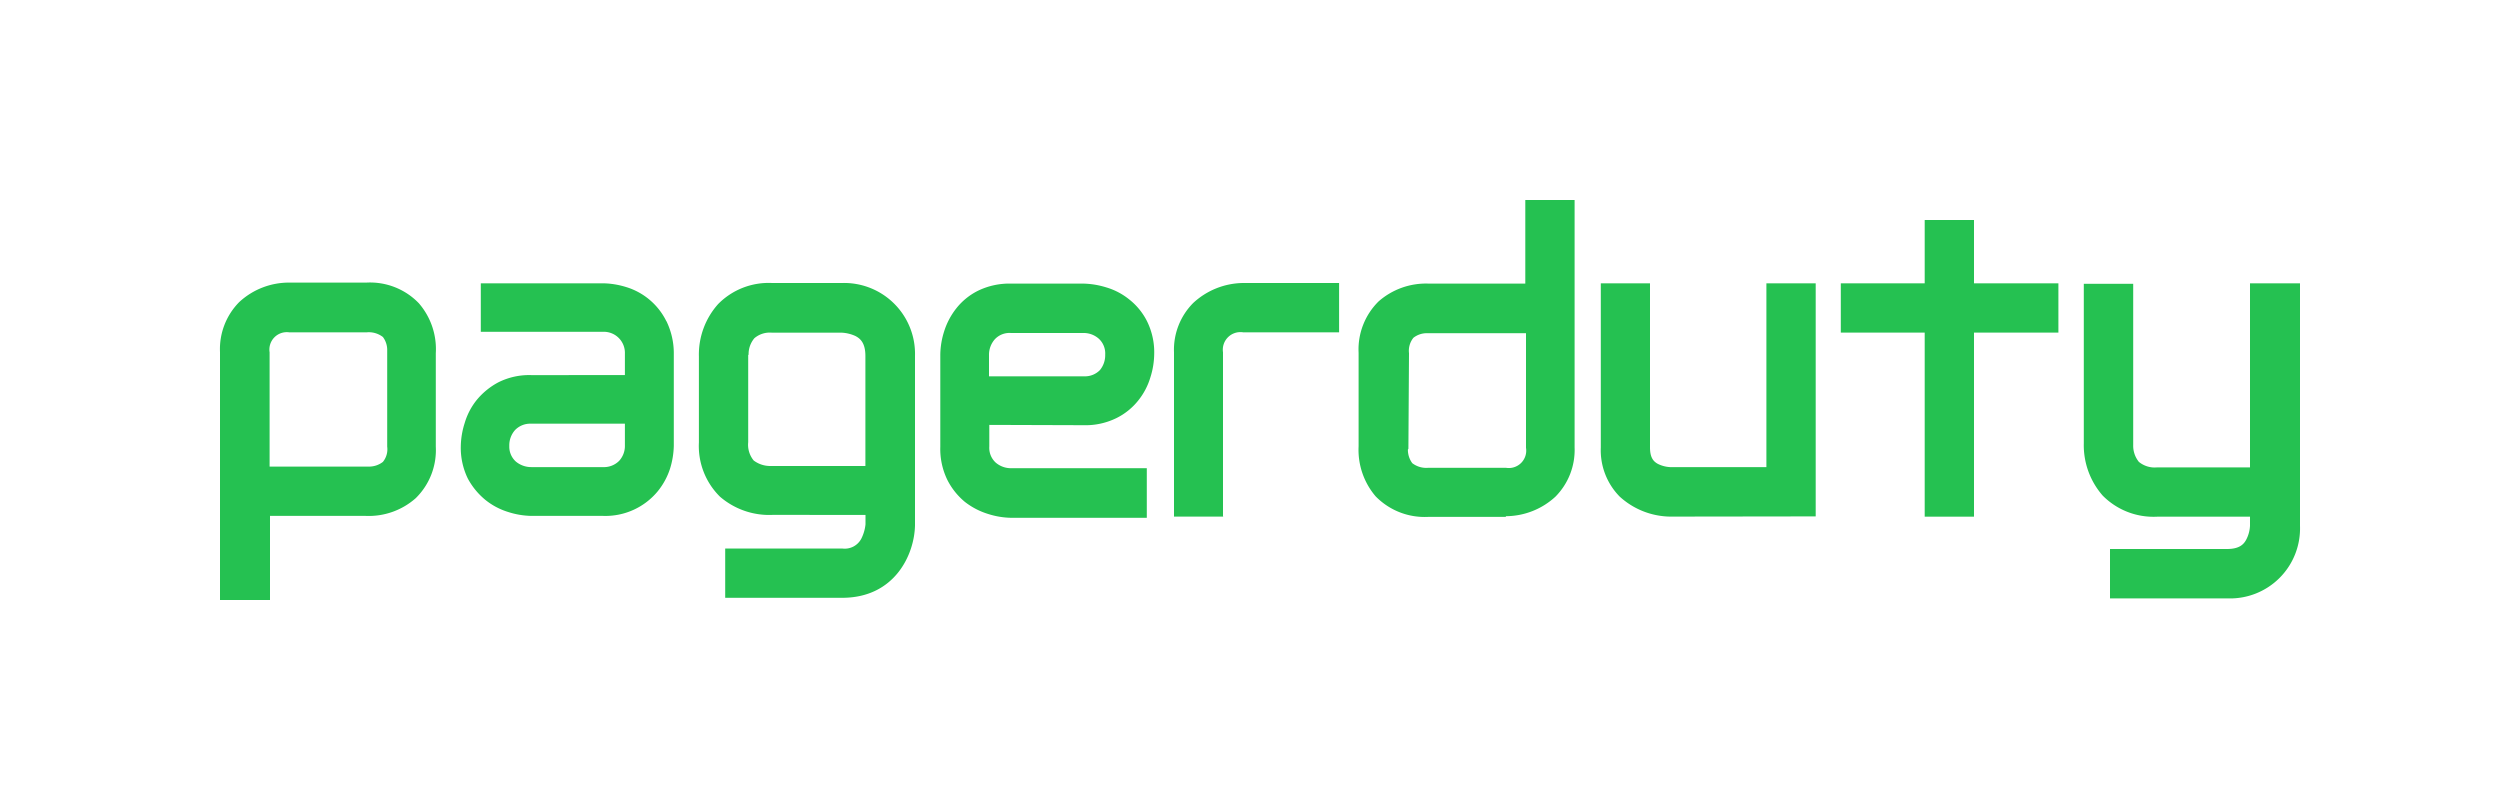 <?xml version="1.0" encoding="UTF-8"?>
<svg xmlns="http://www.w3.org/2000/svg" id="Layer_1" data-name="Layer 1" viewBox="0 0 250 80">
  <defs>
    <style>.cls-1{fill:#25c151;}</style>
  </defs>
  <title>pageduty-logo</title>
  <path class="cls-1" d="M66.63,32.11a6.63,6.63,0,0,0-4-3.4,8.3,8.3,0,0,0-2.3-.38H48.08v4.85H60.3a2.11,2.11,0,0,1,2.19,2.19v2.14H53.12a6.89,6.89,0,0,0-3.26.71A7.11,7.11,0,0,0,47.67,40a6.67,6.67,0,0,0-1.2,2.3,8,8,0,0,0-.39,2.31,7,7,0,0,0,.71,3.26A7.14,7.14,0,0,0,48.55,50a6.81,6.81,0,0,0,2.27,1.2,8,8,0,0,0,2.3.39h7.21a6.78,6.78,0,0,0,5.45-2.47A7,7,0,0,0,67,46.88a8.35,8.35,0,0,0,.38-2.28V35.42a7.36,7.36,0,0,0-.74-3.31ZM62.49,44.52a2.21,2.21,0,0,1-.57,1.56,2.14,2.14,0,0,1-1.62.63H53.15a2.4,2.4,0,0,1-1.56-.55,2,2,0,0,1-.66-1.56A2.29,2.29,0,0,1,51.51,43a2.11,2.11,0,0,1,1.61-.63h9.37v2.14Zm45.87-2a7,7,0,0,0,3.28-.71,6.42,6.42,0,0,0,2.2-1.78,6.77,6.77,0,0,0,1.2-2.3,7.94,7.94,0,0,0,.38-2.3,7,7,0,0,0-.71-3.29,6.47,6.47,0,0,0-1.78-2.19,6.62,6.62,0,0,0-2.3-1.21,8.3,8.3,0,0,0-2.3-.38H101.1a7.17,7.17,0,0,0-3.29.71,6.4,6.4,0,0,0-2.19,1.78,7.17,7.17,0,0,0-1.21,2.3,8,8,0,0,0-.38,2.3v9.24A7.07,7.07,0,0,0,94.74,48a6.91,6.91,0,0,0,1.75,2.19,7.24,7.24,0,0,0,2.3,1.2,8,8,0,0,0,2.31.39h13.58V46.82H101.15a2.33,2.33,0,0,1-1.59-.57,2,2,0,0,1-.63-1.59V42.49Zm-9.46-7a2.34,2.34,0,0,1,.58-1.59,2,2,0,0,1,1.62-.63h7.23a2.27,2.27,0,0,1,1.56.58,2,2,0,0,1,.63,1.59A2.33,2.33,0,0,1,110,37a2.08,2.08,0,0,1-1.62.63H98.9V35.45Zm51.68,16.17h-7.79a6.85,6.85,0,0,1-5.23-2.06,7.16,7.16,0,0,1-1.7-5V35.29a6.75,6.75,0,0,1,2-5.15,7.18,7.18,0,0,1,5-1.78h9.67V20h4.93V44.74a6.63,6.63,0,0,1-1.92,4.93,7.36,7.36,0,0,1-4.95,1.95Zm-9.79-6.74a2.24,2.24,0,0,0,.44,1.37,2.31,2.31,0,0,0,1.59.46h7.78a1.74,1.74,0,0,0,2-2V33.32h-9.89a2.16,2.16,0,0,0-1.37.46,2.07,2.07,0,0,0-.44,1.54l-.06,9.56ZM27,60H22V35.21a6.69,6.69,0,0,1,1.92-5,7.31,7.31,0,0,1,5-1.95h7.72a6.77,6.77,0,0,1,5.24,2.06,7,7,0,0,1,1.7,5v9.34a6.73,6.73,0,0,1-2,5.15,7.08,7.08,0,0,1-5,1.78H27Zm9.89-13.34a2.26,2.26,0,0,0,1.4-.47,2,2,0,0,0,.43-1.53V35.07a2.15,2.15,0,0,0-.43-1.37,2.31,2.31,0,0,0-1.59-.47H28.9a1.74,1.74,0,0,0-1.94,2V46.66Zm85.48,5H117.4V35.23a6.63,6.63,0,0,1,1.92-4.93,7.46,7.46,0,0,1,5-2h9.59v4.93H124.3a1.76,1.76,0,0,0-2,2V51.64Zm44.6,0a7.64,7.64,0,0,1-5-2,6.6,6.6,0,0,1-1.89-4.9V28.33H165V44.74c0,1.07.38,1.42.77,1.64a3.07,3.07,0,0,0,1.23.33h9.64V28.33h4.93V51.64ZM84.22,59.78H72.52V54.85h11.7a1.87,1.87,0,0,0,1.92-1,4.08,4.08,0,0,0,.41-1.42v-.94H77.23A7.53,7.53,0,0,1,72,49.67a7.11,7.11,0,0,1-2.11-5.42V35.64a7.57,7.57,0,0,1,1.92-5.23,7.09,7.09,0,0,1,5.4-2.11h7a7.09,7.09,0,0,1,7.29,7.29V52.52C91.45,55.45,89.48,59.78,84.22,59.78Zm-9.4-24.3v8.74a2.48,2.48,0,0,0,.55,1.83A2.74,2.74,0,0,0,77,46.6h9.54v-11c0-1.32-.52-1.75-1-2a3.72,3.72,0,0,0-1.32-.33h-7a2.37,2.37,0,0,0-1.78.55,2.47,2.47,0,0,0-.58,1.67ZM222.74,59.84H211V54.9h11.7c1.23,0,1.67-.46,1.92-.93a3.35,3.35,0,0,0,.38-1.39v-.91H215.7a7.15,7.15,0,0,1-5.43-2.11,7.65,7.65,0,0,1-1.89-5.23V28.38h4.94V44.52a2.56,2.56,0,0,0,.57,1.67,2.49,2.49,0,0,0,1.81.55H225V28.33H230V52.6a7,7,0,0,1-7.23,7.24ZM197.4,51.67h-4.93V33.26h-8.39V28.33h8.39V22h4.93v6.33h8.44v4.93H197.4Z"></path>
</svg>

